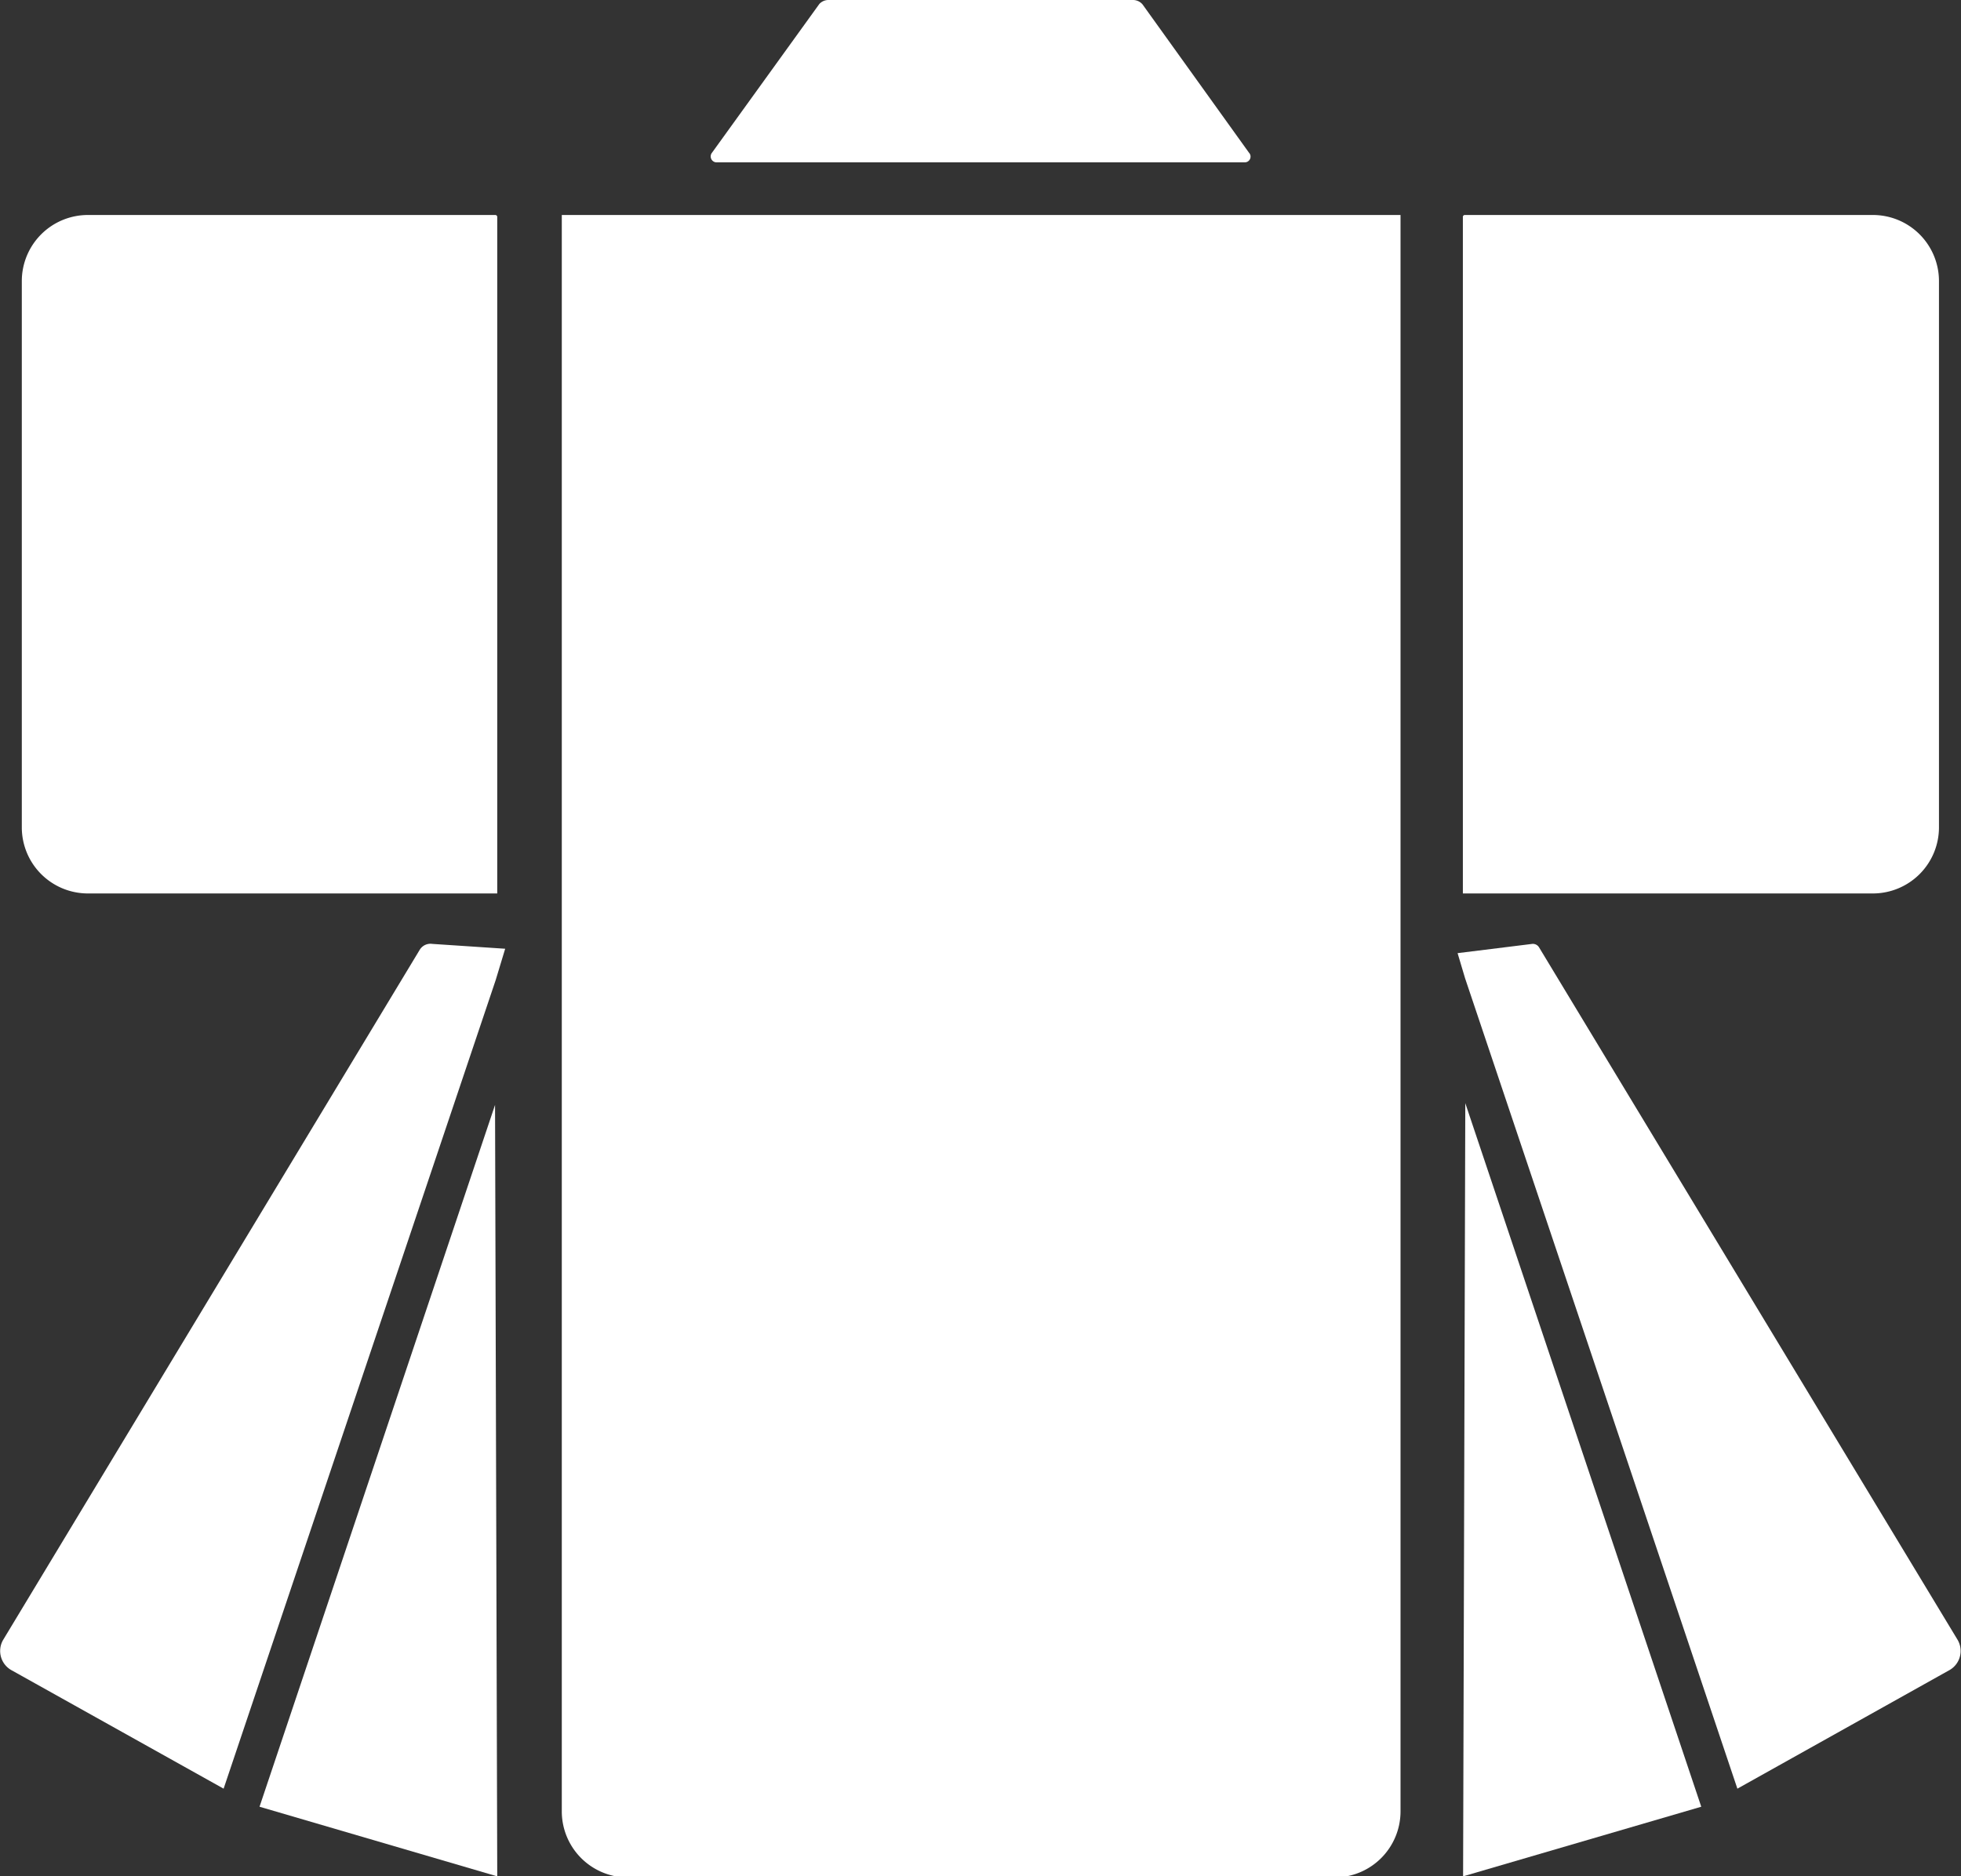 <svg id="レイヤー_1" data-name="レイヤー 1" xmlns="http://www.w3.org/2000/svg" viewBox="0 0 89.01 85.18"><rect x="0" y="0" width="89.01" height="85.18" fill="#333333" stroke="none"/><defs><style>.cls-1{fill:#fff;}</style></defs><title>名称未設定-8</title><path class="cls-1" d="M26,87.67a3,3,0,0,0,2.95,3H61.12a3,3,0,0,0,2.95-3V15.2H26Z" transform="translate(-0.5 -5.44)"/><path class="cls-1" d="M33,12.81H57a.26.26,0,0,0,.19-.44L52.36,5.64a.57.57,0,0,0-.44-.2H38.1a.56.56,0,0,0-.41.18l-4.87,6.75A.27.27,0,0,0,33,12.81Z" transform="translate(-0.5 -5.44)"/><path class="cls-1" d="M19.55,48.56.64,79.89A1,1,0,0,0,1,81.25l9.65,5.39L23,49.93s.43-1.42.43-1.42l-3.31-.22A.57.57,0,0,0,19.55,48.56Z" transform="translate(-0.5 -5.44)"/><path class="cls-1" d="M12.28,87.46,23,90.6a.05.05,0,0,0,.07,0l-.1-35Z" transform="translate(-0.5 -5.44)"/><path class="cls-1" d="M89.36,79.89l-19-31.44a.33.33,0,0,0-.31-.16l-3.39.42L67,49.85,79.36,86.64,89,81.25A1,1,0,0,0,89.36,79.89Z" transform="translate(-0.5 -5.44)"/><polygon class="cls-1" points="66.41 85.18 77.22 82.02 66.51 50.08 66.41 85.18"/><path class="cls-1" d="M4.49,46H23.07V15.3a.09.09,0,0,0-.09-.1H4.49a3,3,0,0,0-3,3V43A3,3,0,0,0,4.49,46Z" transform="translate(-0.5 -5.44)"/><path class="cls-1" d="M88.51,43V18.2a3,3,0,0,0-3-3H67a.09.09,0,0,0-.1.1V46H85.51A3,3,0,0,0,88.51,43Z" transform="translate(-0.5 -5.44)"/></svg>